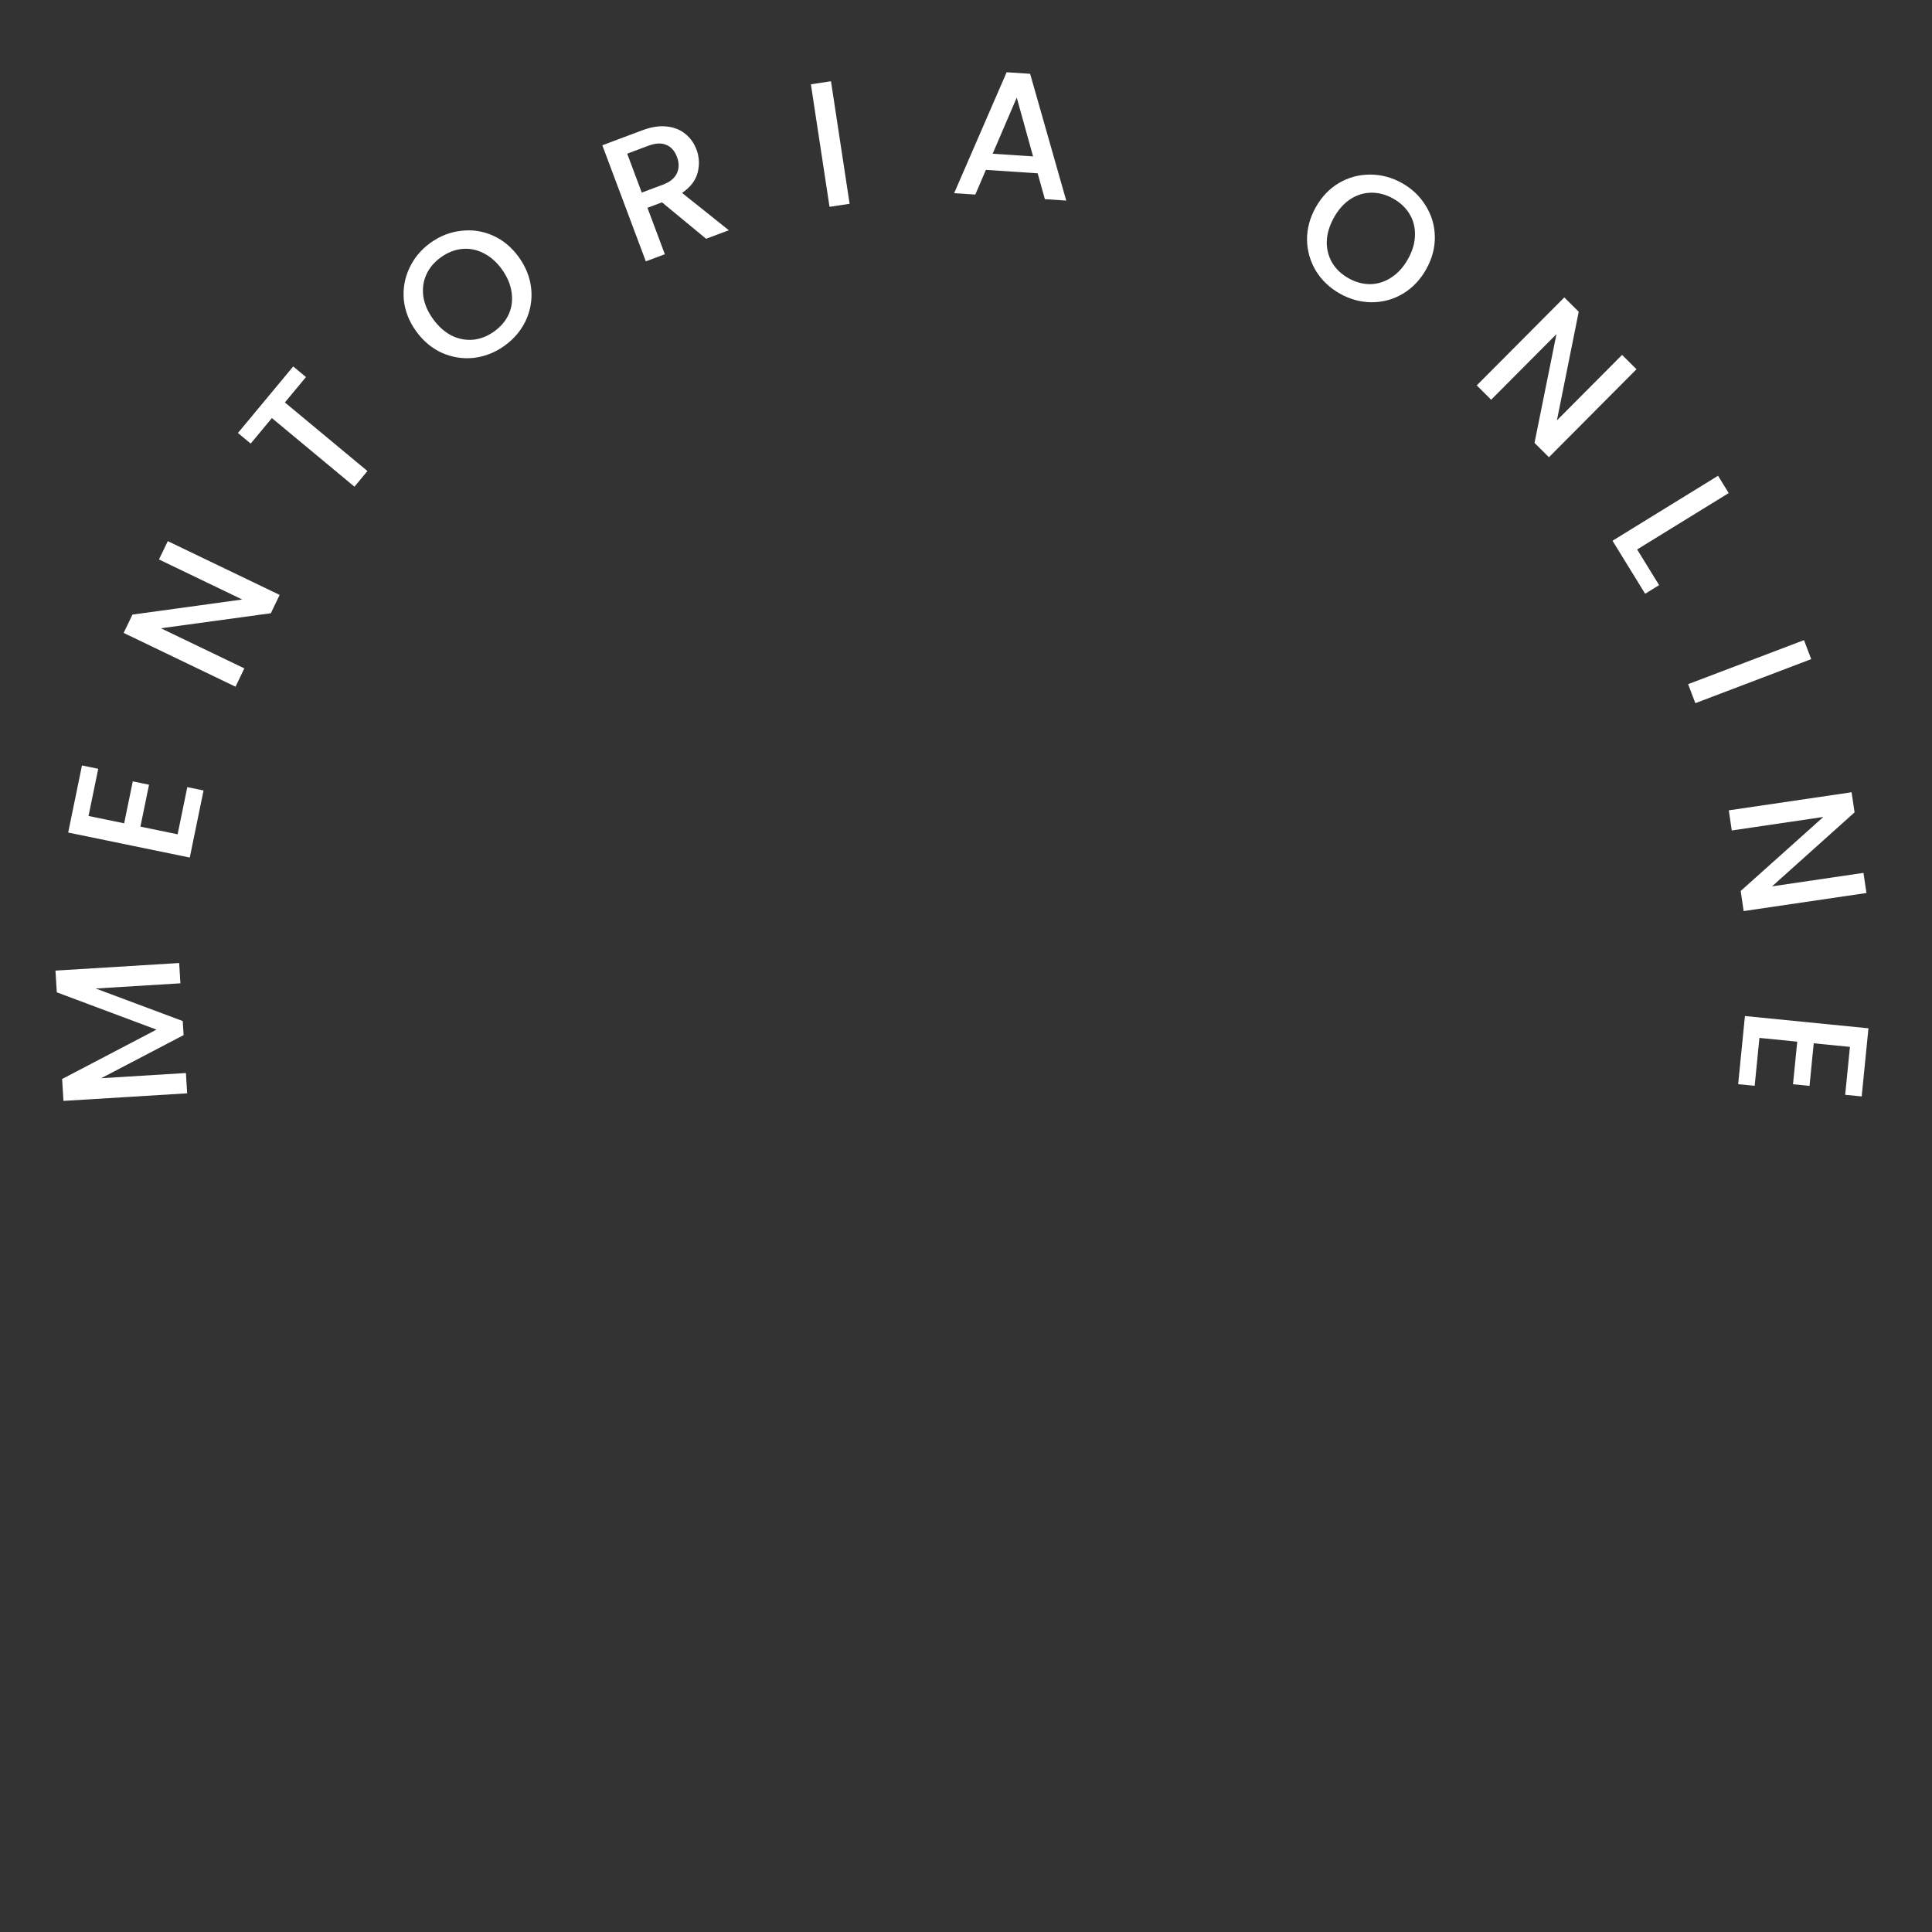 <svg xmlns="http://www.w3.org/2000/svg" width="130" height="130" viewBox="0 0 130 130" fill="none"><rect x="0" y="0" width="130" height="130" fill="#333333" stroke="none"/><g clip-path="url(#clip0_23_61)"><path d="M3.732 65.31L12.056 64.799L12.14 66.165L6.439 66.514L12.296 68.704L12.354 69.65L6.809 72.551L12.51 72.201L12.594 73.567L4.27 74.077L4.179 72.604L10.528 69.281L3.822 66.771L3.732 65.31Z" fill="white"></path><path d="M5.957 54.905L8.354 55.398L8.935 52.577L10.028 52.802L9.448 55.623L11.951 56.138L12.604 52.964L13.697 53.189L12.769 57.703L4.588 56.02L5.516 51.506L6.609 51.731L5.957 54.905Z" fill="white"></path><path d="M18.817 40.031L18.224 41.264L10.828 42.275L16.441 44.974L15.848 46.207L8.321 42.588L8.914 41.355L16.299 40.339L10.697 37.645L11.29 36.412L18.817 40.031Z" fill="white"></path><path d="M19.73 24.658L20.588 25.371L19.169 27.079L24.725 31.696L23.85 32.748L18.295 28.131L16.868 29.847L16.01 29.134L19.73 24.658Z" fill="white"></path><path d="M33.947 23.266C33.316 23.718 32.63 23.99 31.887 24.08C31.146 24.159 30.431 24.047 29.741 23.744C29.053 23.431 28.471 22.943 27.995 22.28C27.519 21.617 27.245 20.913 27.172 20.167C27.107 19.417 27.232 18.706 27.548 18.036C27.866 17.354 28.341 16.787 28.971 16.335C29.608 15.878 30.297 15.61 31.038 15.53C31.781 15.44 32.494 15.549 33.177 15.856C33.861 16.163 34.44 16.648 34.916 17.311C35.392 17.974 35.669 18.681 35.746 19.434C35.818 20.179 35.695 20.893 35.377 21.574C35.06 22.245 34.584 22.808 33.947 23.266ZM33.254 22.301C33.702 21.979 34.03 21.591 34.236 21.138C34.438 20.678 34.501 20.189 34.425 19.672C34.351 19.144 34.135 18.63 33.776 18.13C33.416 17.629 33.001 17.263 32.529 17.031C32.063 16.794 31.582 16.701 31.087 16.751C30.591 16.802 30.119 16.988 29.671 17.31C29.223 17.631 28.895 18.019 28.689 18.473C28.483 18.926 28.414 19.413 28.483 19.935C28.559 20.452 28.776 20.96 29.136 21.461C29.495 21.961 29.909 22.333 30.38 22.577C30.852 22.809 31.338 22.903 31.838 22.859C32.334 22.809 32.806 22.622 33.254 22.301Z" fill="white"></path><path d="M47.512 16.066L44.544 13.615L43.566 13.982L44.736 17.106L43.456 17.586L40.529 9.776L43.226 8.765C43.825 8.541 44.37 8.456 44.861 8.512C45.359 8.564 45.775 8.729 46.11 9.005C46.451 9.278 46.703 9.632 46.866 10.067C47.057 10.576 47.081 11.097 46.939 11.629C46.801 12.15 46.453 12.601 45.895 12.981L49.04 15.493L47.512 16.066ZM43.183 12.959L44.599 12.429C45.078 12.249 45.393 11.994 45.543 11.665C45.7 11.332 45.703 10.964 45.552 10.559C45.4 10.155 45.162 9.885 44.838 9.75C44.512 9.608 44.105 9.628 43.618 9.81L42.202 10.341L43.183 12.959Z" fill="white"></path><path d="M55.915 5.467L57.169 13.712L55.817 13.917L54.563 5.672L55.915 5.467Z" fill="white"></path><path d="M69.822 11.663L66.338 11.432L65.626 13.093L64.202 12.999L67.734 4.862L69.315 4.966L71.745 13.498L70.308 13.402L69.822 11.663ZM69.513 10.524L68.415 6.567L66.794 10.344L69.513 10.524Z" fill="white"></path><path d="M90.166 19.762C89.489 19.384 88.952 18.877 88.555 18.243C88.168 17.606 87.966 16.911 87.946 16.158C87.938 15.402 88.133 14.667 88.531 13.955C88.929 13.243 89.45 12.695 90.094 12.313C90.745 11.934 91.442 11.746 92.183 11.748C92.935 11.746 93.65 11.935 94.327 12.313C95.012 12.696 95.547 13.206 95.933 13.843C96.331 14.477 96.535 15.169 96.547 15.918C96.56 16.667 96.367 17.398 95.969 18.11C95.571 18.822 95.048 19.373 94.4 19.763C93.755 20.145 93.057 20.337 92.305 20.338C91.564 20.337 90.851 20.144 90.166 19.762ZM90.746 18.725C91.228 18.994 91.718 19.126 92.216 19.12C92.718 19.107 93.187 18.957 93.623 18.669C94.069 18.378 94.443 17.963 94.743 17.425C95.044 16.888 95.199 16.356 95.209 15.83C95.225 15.307 95.106 14.833 94.849 14.406C94.593 13.979 94.224 13.63 93.742 13.361C93.26 13.092 92.77 12.96 92.272 12.966C91.774 12.972 91.304 13.117 90.861 13.401C90.425 13.689 90.057 14.102 89.757 14.64C89.456 15.178 89.296 15.711 89.275 16.24C89.265 16.766 89.386 17.246 89.639 17.68C89.895 18.108 90.264 18.456 90.746 18.725Z" fill="white"></path><path d="M104.224 30.766L103.254 29.801L104.73 22.483L100.337 26.897L99.367 25.932L105.259 20.012L106.229 20.977L104.761 28.287L109.146 23.881L110.116 24.846L104.224 30.766Z" fill="white"></path><path d="M110.16 36.972L111.638 39.373L110.698 39.952L108.502 36.386L115.604 32.013L116.321 33.178L110.16 36.972Z" fill="white"></path><path d="M121.872 44.352L114.076 47.315L113.59 46.036L121.386 43.073L121.872 44.352Z" fill="white"></path><path d="M117.326 61.305L117.127 59.952L122.688 54.972L116.527 55.88L116.327 54.526L124.59 53.309L124.79 54.662L119.24 59.64L125.389 58.734L125.589 60.088L117.326 61.305Z" fill="white"></path><path d="M124.478 70.443L122.042 70.201L121.758 73.067L120.647 72.957L120.932 70.091L118.388 69.838L118.068 73.062L116.957 72.952L117.413 68.366L125.724 69.192L125.269 73.777L124.158 73.667L124.478 70.443Z" fill="white"></path></g><defs><clipPath id="clip0_23_61"><rect width="130" height="130" fill="white"></rect></clipPath></defs></svg>